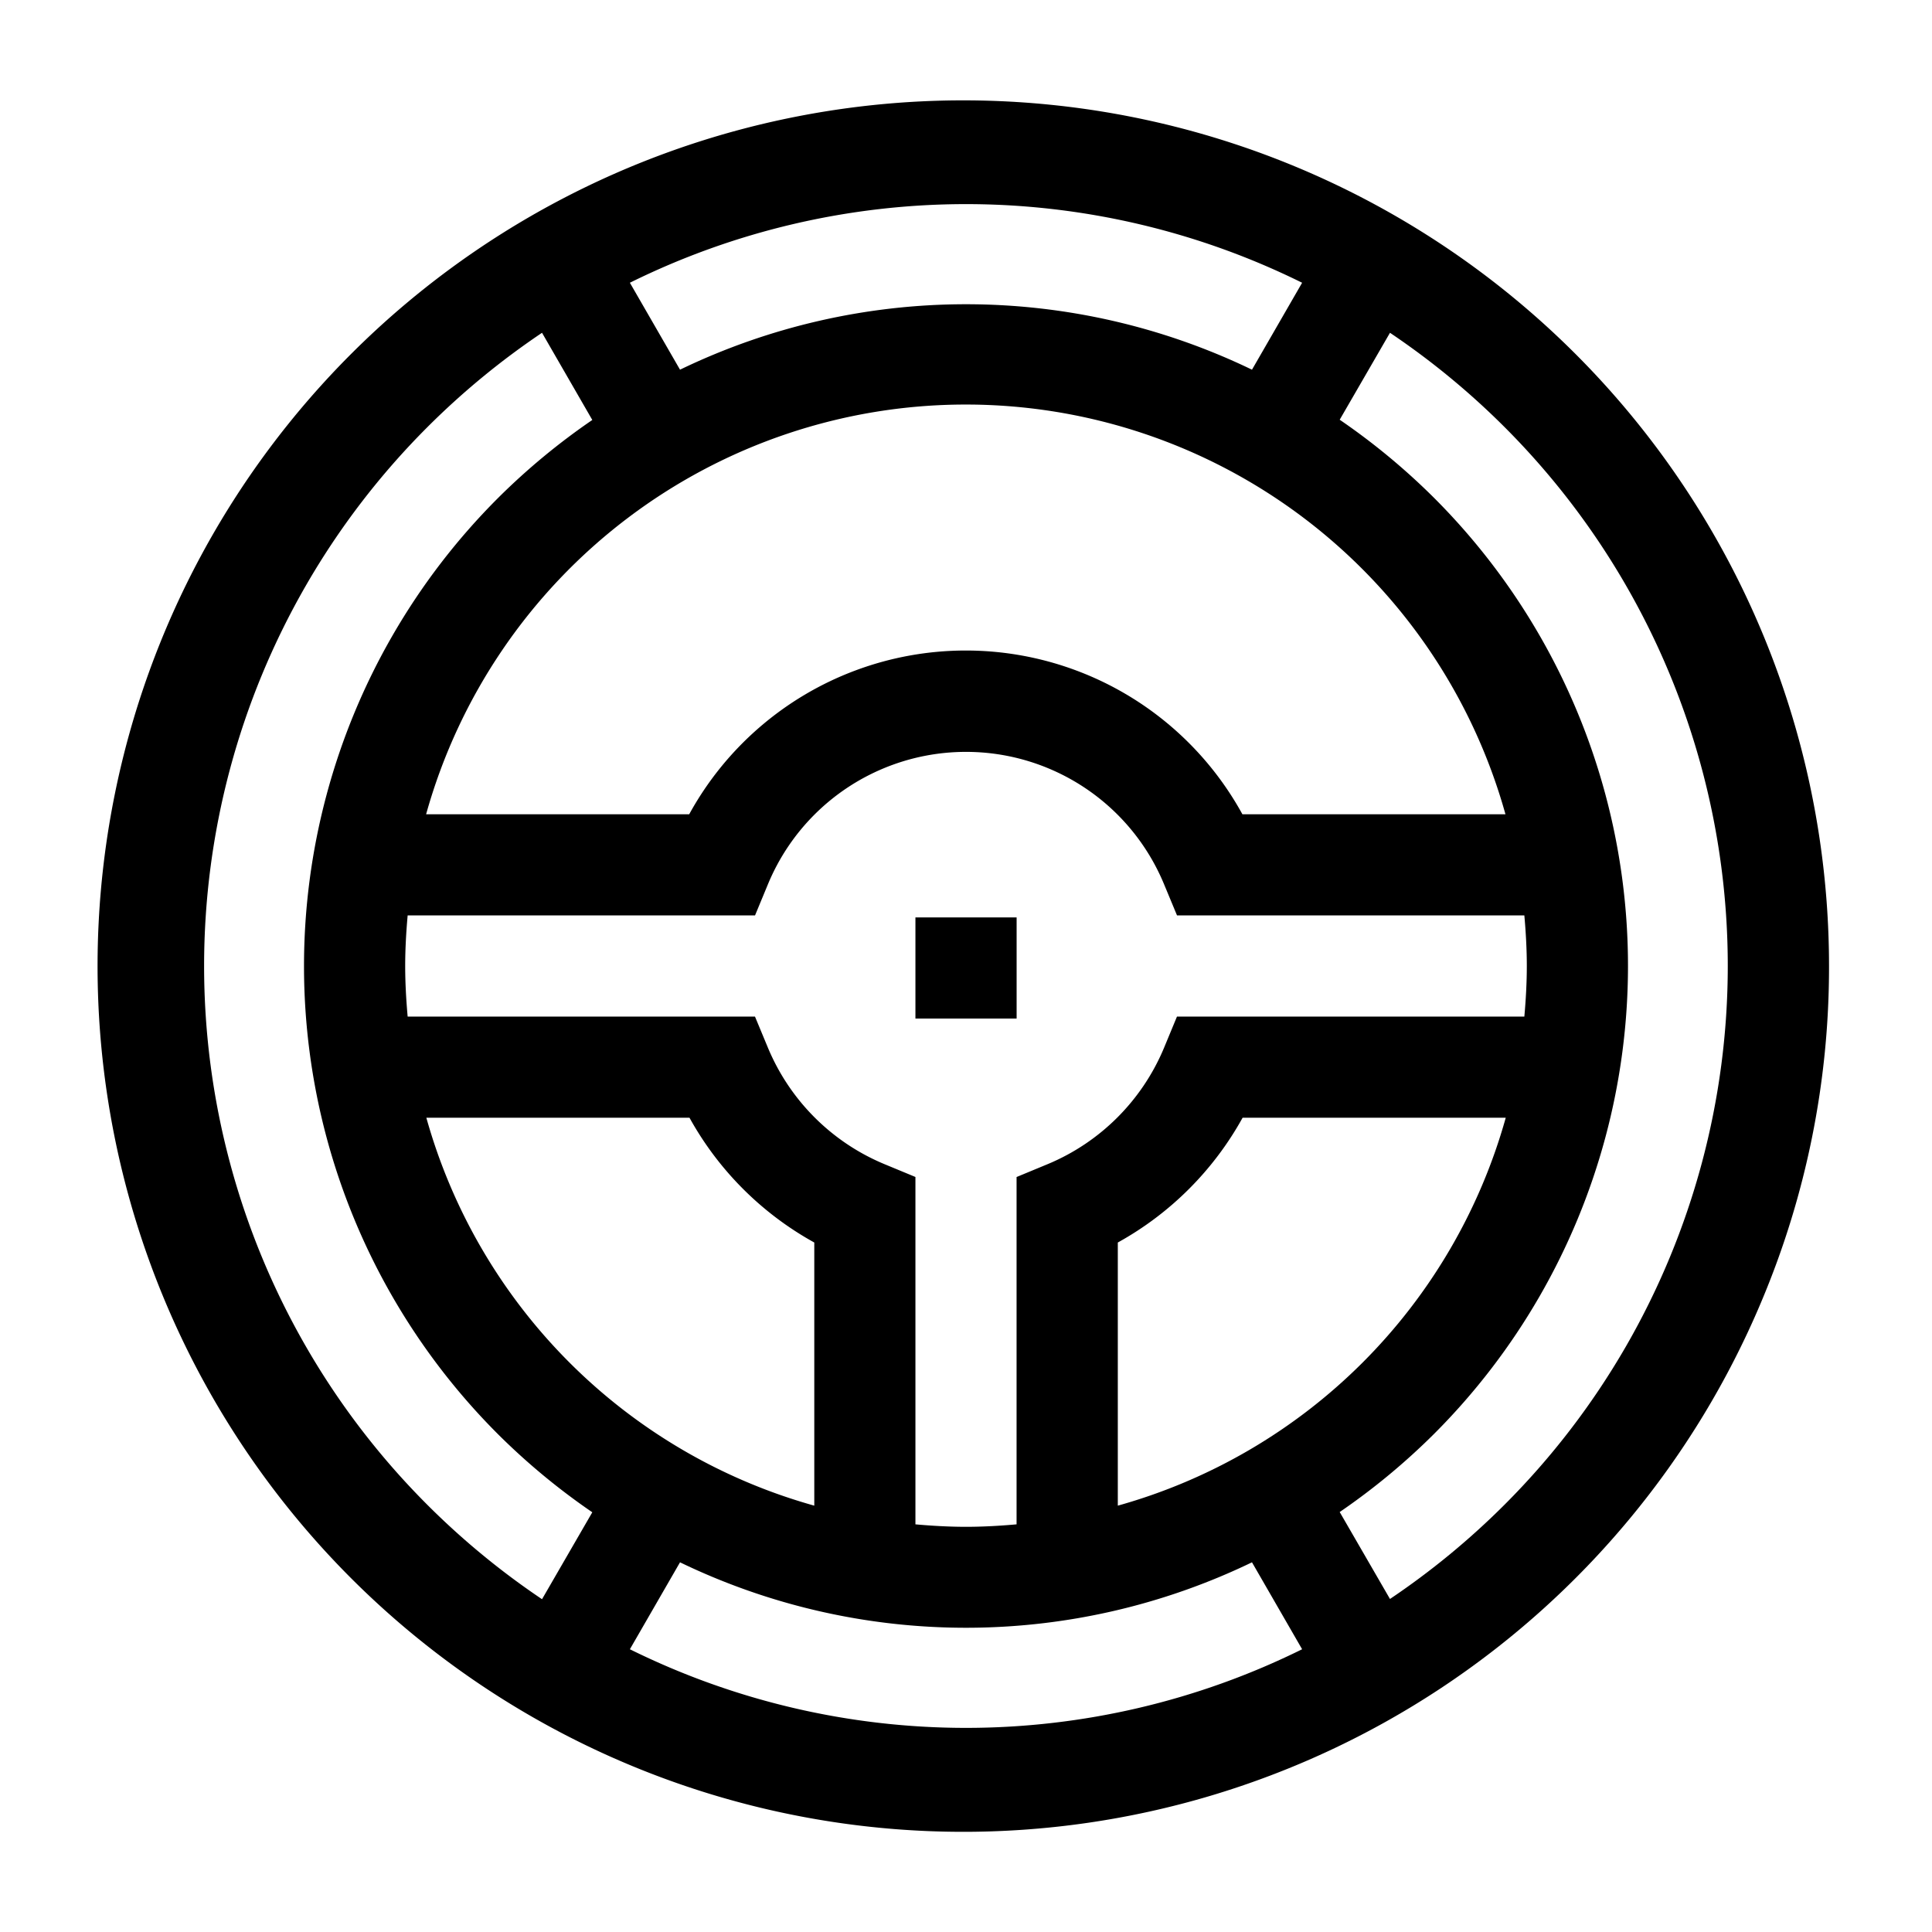 <svg xmlns="http://www.w3.org/2000/svg" width="40" height="40" viewBox="0 0 40 40">
  <defs>
    <style>
      .cls-1 {
        fill-rule: evenodd;
      }
    </style>
  </defs>
  <path id="_2" data-name="2" class="cls-1" d="M36.464,26.956A17.924,17.924,0,1,1,37.868,20,17.805,17.805,0,0,1,36.464,26.956ZM20,35.774a15.7,15.7,0,0,0,6.959-1.628l-1.038-1.8a13.614,13.614,0,0,1-11.842,0l-1.038,1.8A15.7,15.7,0,0,0,20,35.774Zm4.369-16.821L24.1,18.306a4.438,4.438,0,0,0-8.2,0l-0.268.647H8.44c-0.031.346-.051,0.7-0.051,1.047s0.02,0.7.051,1.047h7.191L15.9,21.694A4.473,4.473,0,0,0,18.306,24.1l0.647,0.268V31.56c0.346,0.031.7,0.051,1.047,0.051s0.7-.02,1.047-0.051V24.369l0.647-.268A4.473,4.473,0,0,0,24.1,21.694l0.268-.647H31.56c0.031-.346.051-0.7,0.051-1.047s-0.02-.7-0.051-1.047H24.369Zm6.8-2.094a11.6,11.6,0,0,0-22.347,0h5.447a6.532,6.532,0,0,1,11.454,0h5.447ZM8.827,23.141a11.577,11.577,0,0,0,8.032,8.032V25.725a6.6,6.6,0,0,1-2.584-2.584H8.827Zm16.9,0a6.6,6.6,0,0,1-2.584,2.584v5.448a11.577,11.577,0,0,0,8.032-8.032H25.725ZM11.222,6.89A15.933,15.933,0,0,0,8.846,8.846a15.774,15.774,0,0,0,0,22.308,15.929,15.929,0,0,0,2.376,1.956l1.041-1.8a13.85,13.85,0,0,1-1.953-1.617,13.7,13.7,0,0,1,0-19.381,13.852,13.852,0,0,1,1.953-1.617ZM20,4.226a15.7,15.7,0,0,0-6.959,1.628l1.038,1.8a13.614,13.614,0,0,1,11.842,0l1.038-1.8A15.7,15.7,0,0,0,20,4.226Zm11.154,4.62A15.929,15.929,0,0,0,28.778,6.89l-1.041,1.8a13.847,13.847,0,0,1,1.953,1.617,13.7,13.7,0,0,1,0,19.381,13.85,13.85,0,0,1-1.953,1.617l1.041,1.8a15.926,15.926,0,0,0,2.376-1.956A15.774,15.774,0,0,0,31.154,8.846Zm-12.2,10.148h2.094v2.094H18.953V18.994Z"/>
</svg>
